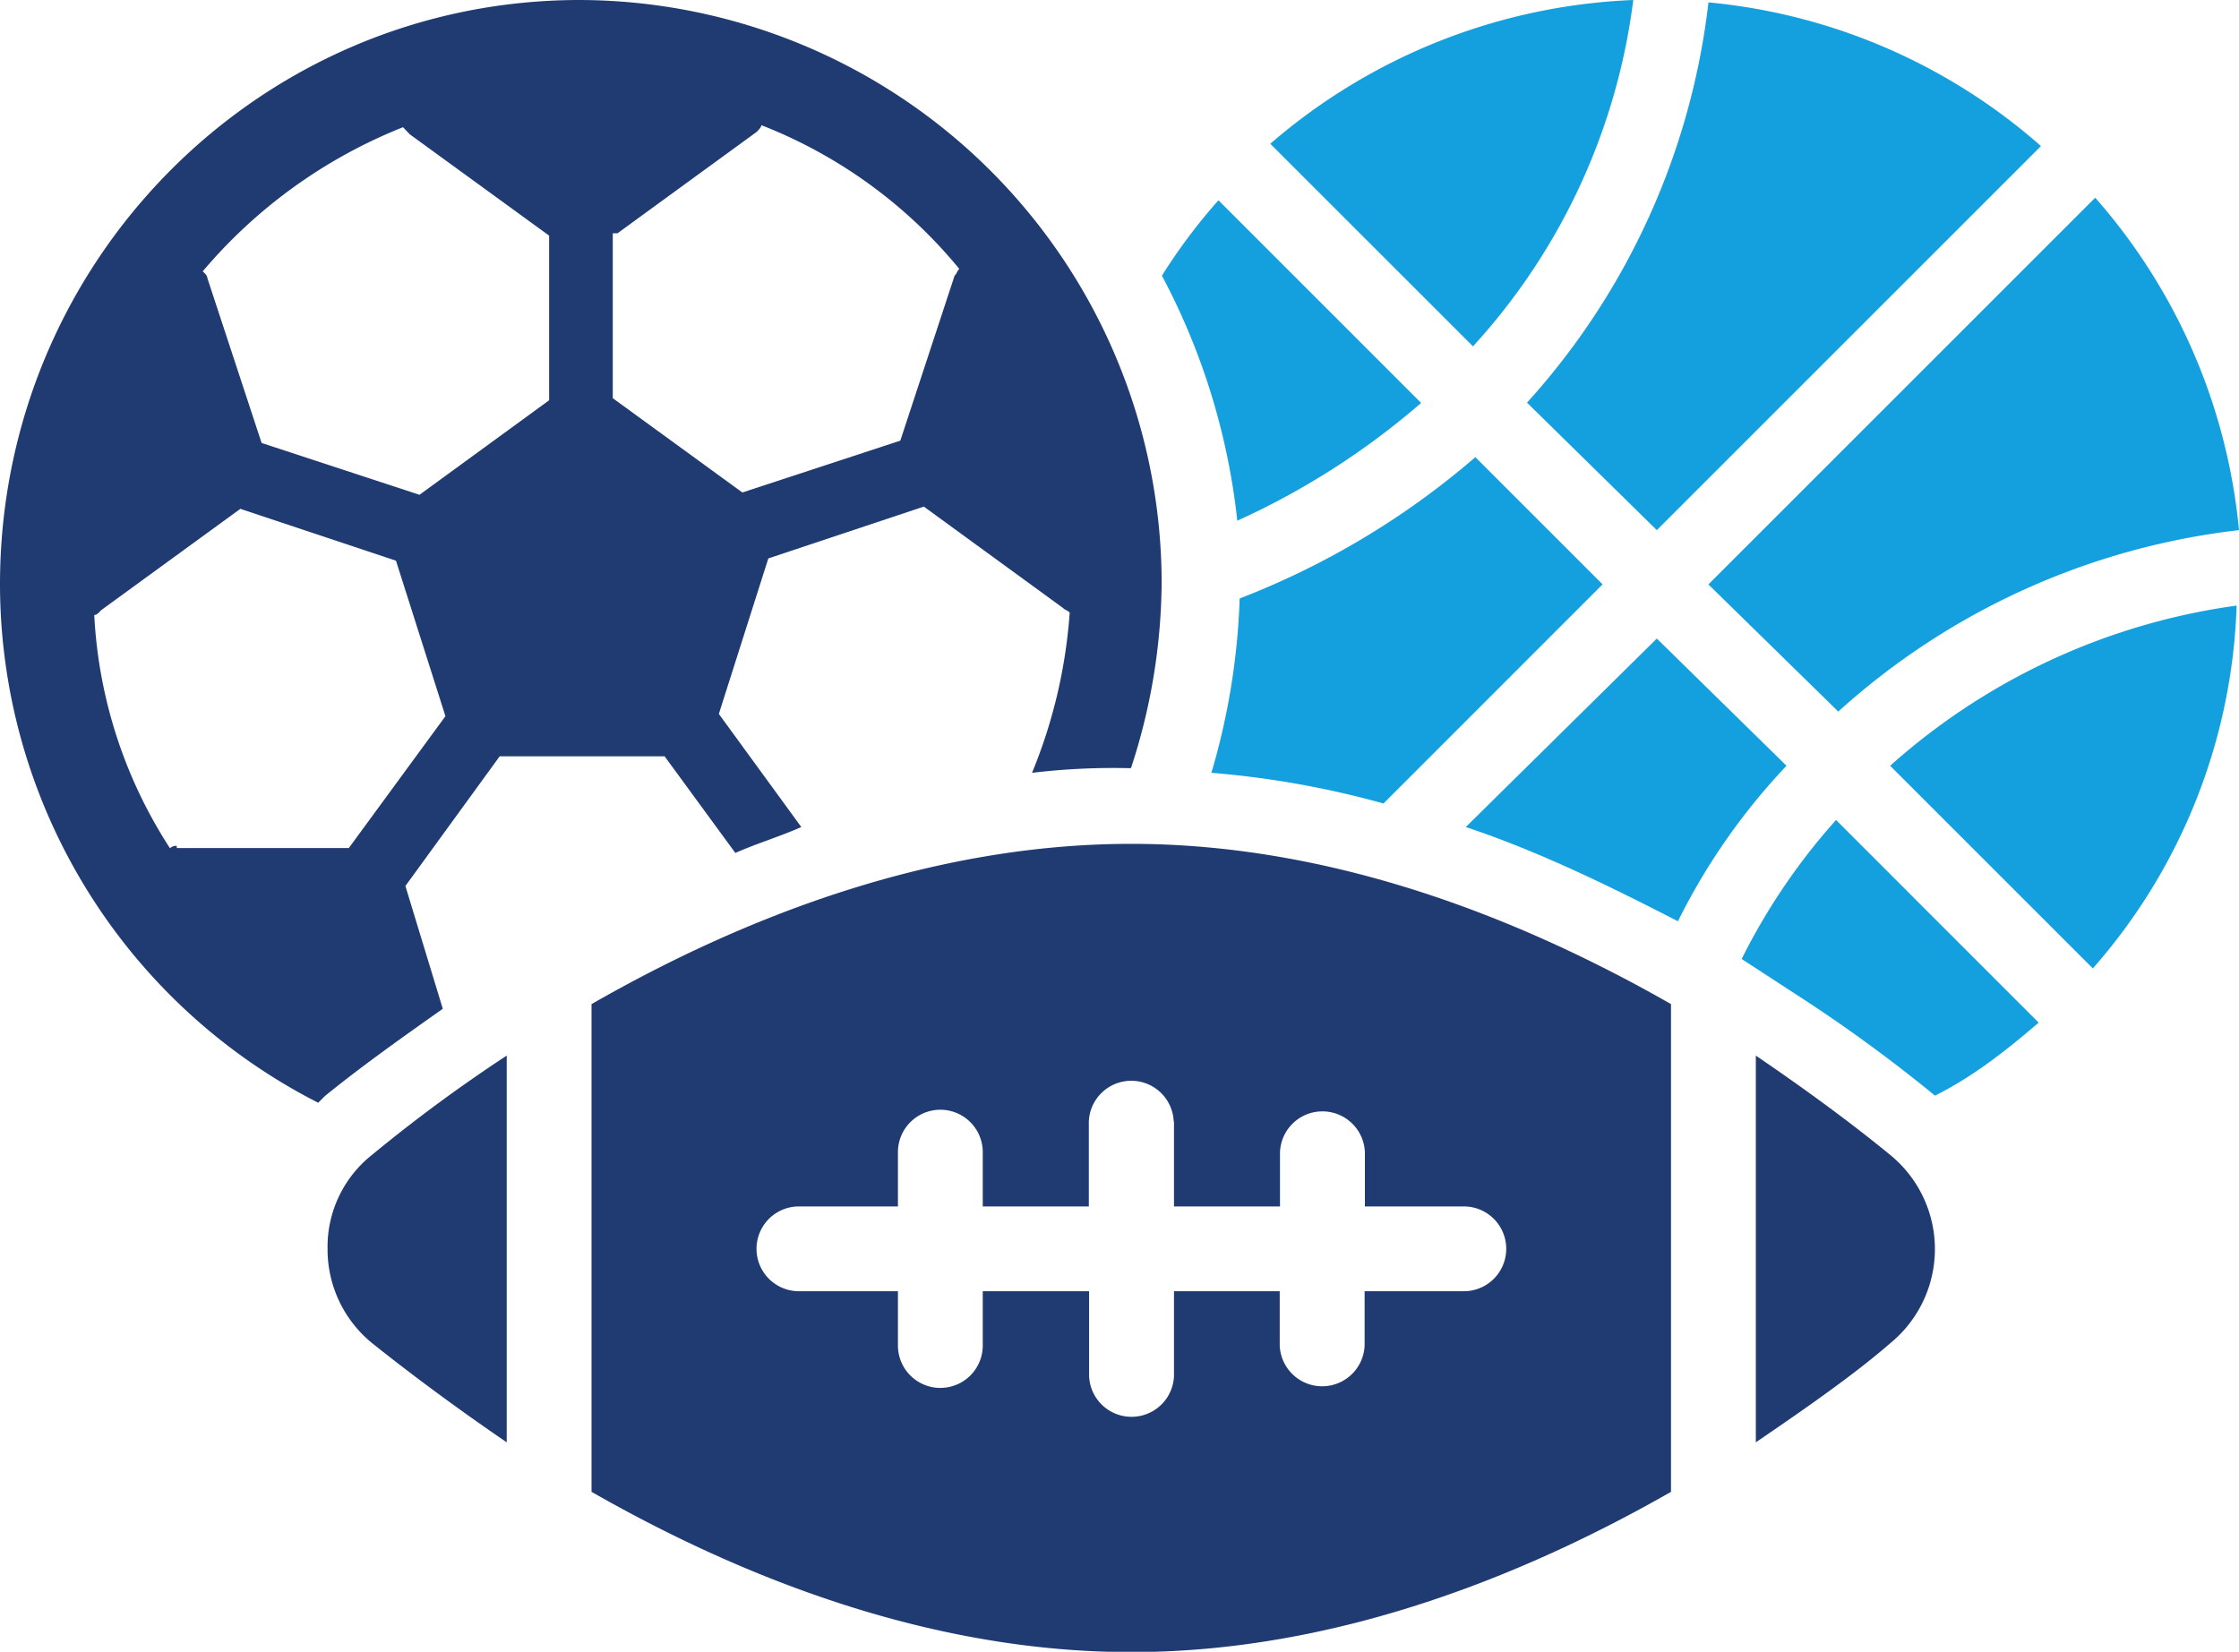 <?xml version="1.0" encoding="UTF-8"?> <svg xmlns="http://www.w3.org/2000/svg" viewBox="0 0 329.94 243.46"><defs><style>.cls-1{fill:#14a0de;}.cls-2{fill:#203a72;}</style></defs><g id="Layer_2" data-name="Layer 2"><g id="Layer_1-2" data-name="Layer 1"><path class="cls-1" d="M256.65,141.35l8,5.21a222.93,222.93,0,0,1,20.49,14.93h0c5.56-2.77,10.42-6.59,15.28-10.76l-29.86-29.87A92.79,92.79,0,0,0,256.65,141.35Z"></path><path class="cls-1" d="M244.15,94.12,216,121.9c10.42,3.48,20.49,8.34,31.26,13.89a94,94,0,0,1,16-22.92Z"></path><path class="cls-1" d="M182.68,88.21a102.1,102.1,0,0,1-4.17,25.7,135,135,0,0,1,25.36,4.52l32.29-32.3L217.41,67.38A118.54,118.54,0,0,1,182.68,88.21Z"></path><path class="cls-1" d="M278.53,112.87l29.87,29.87a85.09,85.09,0,0,0,21.19-53.48A96.21,96.21,0,0,0,278.53,112.87Z"></path><path class="cls-1" d="M240.68,0a87.08,87.08,0,0,0-53.49,21.19l29.87,29.86A92.75,92.75,0,0,0,240.68,0Z"></path><path class="cls-1" d="M270.89,104.88a106,106,0,0,1,59.05-26.74,86.43,86.43,0,0,0-21.19-49l-57,57Z"></path><path class="cls-1" d="M209.42,59.39,179.55,29.52a84.48,84.48,0,0,0-8.33,11.11,99.68,99.68,0,0,1,11.11,36.12A112,112,0,0,0,209.42,59.39Z"></path><path class="cls-1" d="M244.15,78.14l56.61-56.61a86.32,86.32,0,0,0-49-21.18,106,106,0,0,1-26.74,59Z"></path><path class="cls-2" d="M59.74,130.59l13.89-19.11H97.94l10.42,14.24c3.12-1.39,6.6-2.43,9.72-3.82l-12.15-16.67,7.29-22.92,22.92-7.64L156.63,89.6c.35.35.7.35,1,.7a75.79,75.79,0,0,1-5.55,23.61,100.8,100.8,0,0,1,14.24-.69h.34a89,89,0,0,0,4.52-27.44A86,86,0,0,0,85.44,0C38.2,0,0,38.55,0,86.13a85.85,85.85,0,0,0,46.89,76.41l1-1c5.55-4.51,11.46-8.68,17.36-12.85ZM91,34.38l20.49-14.93c.35-.35.7-.7.7-1a71.28,71.28,0,0,1,29.17,21.18c-.35.35-.35.7-.69,1l-8,24.32L109.4,72.59,90.3,58.69V34.38ZM59.39,18.75l1,1.05L80.92,34.73V59L61.82,72.93,38.55,65.29,30.56,41c0-.35-.34-.69-.69-1A74.83,74.83,0,0,1,59.39,18.75ZM26.05,124.68a1.26,1.26,0,0,0-1,.35A69.6,69.6,0,0,1,13.89,90.65c.35,0,.7-.35,1-.7L35.42,75l22.93,7.64,7.29,22.92L51.4,125H26.05Z"></path><path class="cls-2" d="M48.27,184.07A17.81,17.81,0,0,0,54.87,198c5.21,4.17,12.16,9.38,19.8,14.59v-57a226.56,226.56,0,0,0-19.8,14.59A17.3,17.3,0,0,0,48.27,184.07Z"></path><path class="cls-2" d="M87.17,148v71.89c21.88,12.5,49.67,23.62,79.53,23.62s57.66-11.12,79.54-23.62V148c-21.88-12.5-49.67-23.62-79.54-23.62S109.05,135.45,87.17,148ZM173,165.31v12.51h15.62v-8a6.26,6.26,0,0,1,12.51,0v8h14.58a6.25,6.25,0,1,1,0,12.5H201.09v8a6.26,6.26,0,0,1-12.51,0v-8H173v12.5a6.26,6.26,0,0,1-12.51,0v-12.5H144.82v8a6.25,6.25,0,0,1-12.5,0v-8H117.73a6.25,6.25,0,0,1,0-12.5h14.59v-8a6.25,6.25,0,1,1,12.5,0v8h15.63V165.31a6.26,6.26,0,0,1,12.51,0Z"></path><path class="cls-2" d="M258.74,155.59v57c7.64-5.21,14.59-10.07,19.79-14.59a17.92,17.92,0,0,0,0-27.78Q270.21,163.4,258.74,155.59Z"></path></g></g></svg> 